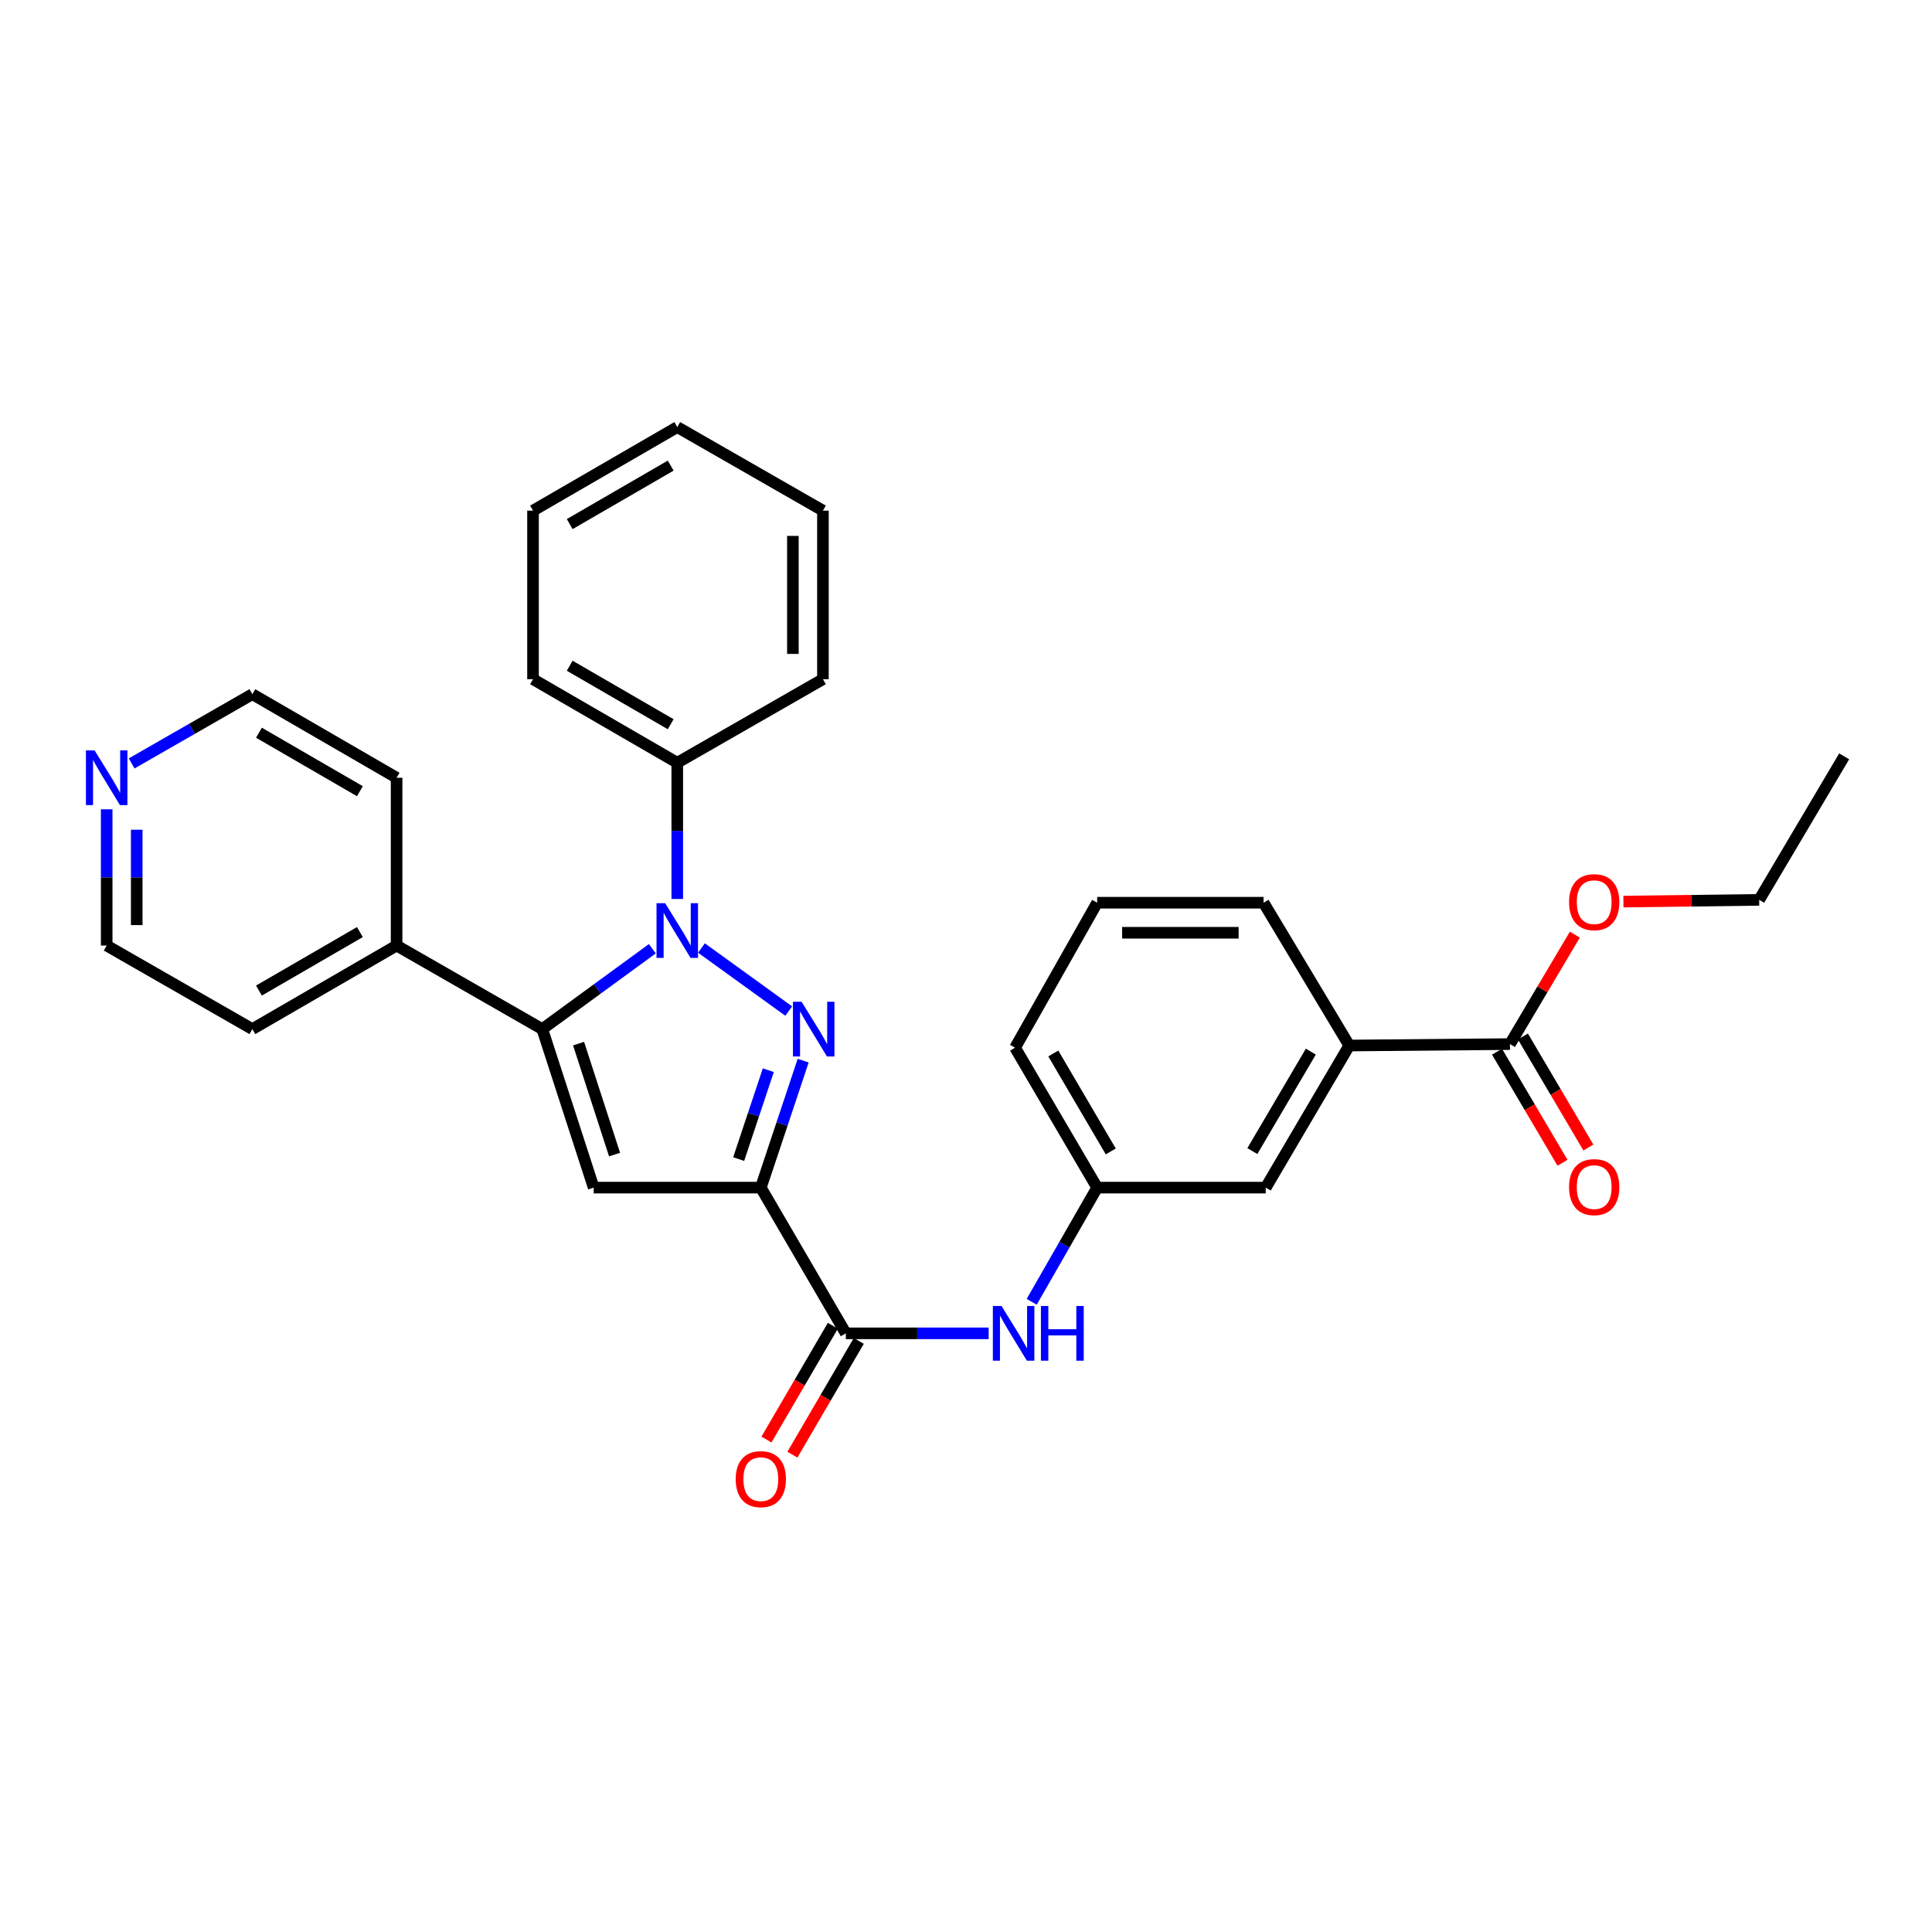 <?xml version='1.0' encoding='iso-8859-1'?>
<svg version='1.1' baseProfile='full'
              xmlns='http://www.w3.org/2000/svg'
                      xmlns:rdkit='http://www.rdkit.org/xml'
                      xmlns:xlink='http://www.w3.org/1999/xlink'
                  xml:space='preserve'
width='1000px' height='1000px' viewBox='0 0 1000 1000'>
<!-- END OF HEADER -->
<rect style='opacity:1.0;fill:#FFFFFF;stroke:none' width='1000' height='1000' x='0' y='0'> </rect>
<path class='bond-0' d='M 408.246,523.329 L 363.072,490.691' style='fill:none;fill-rule:evenodd;stroke:#0000FF;stroke-width:6px;stroke-linecap:butt;stroke-linejoin:miter;stroke-opacity:1' />
<path class='bond-1' d='M 415.721,548.985 L 404.761,581.848' style='fill:none;fill-rule:evenodd;stroke:#0000FF;stroke-width:6px;stroke-linecap:butt;stroke-linejoin:miter;stroke-opacity:1' />
<path class='bond-1' d='M 404.761,581.848 L 393.802,614.712' style='fill:none;fill-rule:evenodd;stroke:#000000;stroke-width:6px;stroke-linecap:butt;stroke-linejoin:miter;stroke-opacity:1' />
<path class='bond-1' d='M 397.68,553.924 L 390.009,576.929' style='fill:none;fill-rule:evenodd;stroke:#0000FF;stroke-width:6px;stroke-linecap:butt;stroke-linejoin:miter;stroke-opacity:1' />
<path class='bond-1' d='M 390.009,576.929 L 382.337,599.934' style='fill:none;fill-rule:evenodd;stroke:#000000;stroke-width:6px;stroke-linecap:butt;stroke-linejoin:miter;stroke-opacity:1' />
<path class='bond-2' d='M 337.65,491.067 L 309.167,511.865' style='fill:none;fill-rule:evenodd;stroke:#0000FF;stroke-width:6px;stroke-linecap:butt;stroke-linejoin:miter;stroke-opacity:1' />
<path class='bond-2' d='M 309.167,511.865 L 280.684,532.662' style='fill:none;fill-rule:evenodd;stroke:#000000;stroke-width:6px;stroke-linecap:butt;stroke-linejoin:miter;stroke-opacity:1' />
<path class='bond-8' d='M 350.552,465.314 L 350.552,430.057' style='fill:none;fill-rule:evenodd;stroke:#0000FF;stroke-width:6px;stroke-linecap:butt;stroke-linejoin:miter;stroke-opacity:1' />
<path class='bond-8' d='M 350.552,430.057 L 350.552,394.8' style='fill:none;fill-rule:evenodd;stroke:#000000;stroke-width:6px;stroke-linecap:butt;stroke-linejoin:miter;stroke-opacity:1' />
<path class='bond-3' d='M 393.802,614.712 L 307.294,614.712' style='fill:none;fill-rule:evenodd;stroke:#000000;stroke-width:6px;stroke-linecap:butt;stroke-linejoin:miter;stroke-opacity:1' />
<path class='bond-4' d='M 393.802,614.712 L 437.795,690.136' style='fill:none;fill-rule:evenodd;stroke:#000000;stroke-width:6px;stroke-linecap:butt;stroke-linejoin:miter;stroke-opacity:1' />
<path class='bond-9' d='M 280.684,532.662 L 205.278,489.413' style='fill:none;fill-rule:evenodd;stroke:#000000;stroke-width:6px;stroke-linecap:butt;stroke-linejoin:miter;stroke-opacity:1' />
<path class='bond-30' d='M 280.684,532.662 L 307.294,614.712' style='fill:none;fill-rule:evenodd;stroke:#000000;stroke-width:6px;stroke-linecap:butt;stroke-linejoin:miter;stroke-opacity:1' />
<path class='bond-30' d='M 299.468,540.172 L 318.095,597.607' style='fill:none;fill-rule:evenodd;stroke:#000000;stroke-width:6px;stroke-linecap:butt;stroke-linejoin:miter;stroke-opacity:1' />
<path class='bond-5' d='M 437.795,690.136 L 474.762,690.136' style='fill:none;fill-rule:evenodd;stroke:#000000;stroke-width:6px;stroke-linecap:butt;stroke-linejoin:miter;stroke-opacity:1' />
<path class='bond-5' d='M 474.762,690.136 L 511.729,690.136' style='fill:none;fill-rule:evenodd;stroke:#0000FF;stroke-width:6px;stroke-linecap:butt;stroke-linejoin:miter;stroke-opacity:1' />
<path class='bond-10' d='M 431.079,686.217 L 413.898,715.66' style='fill:none;fill-rule:evenodd;stroke:#000000;stroke-width:6px;stroke-linecap:butt;stroke-linejoin:miter;stroke-opacity:1' />
<path class='bond-10' d='M 413.898,715.66 L 396.716,745.104' style='fill:none;fill-rule:evenodd;stroke:#FF0000;stroke-width:6px;stroke-linecap:butt;stroke-linejoin:miter;stroke-opacity:1' />
<path class='bond-10' d='M 444.511,694.055 L 427.329,723.498' style='fill:none;fill-rule:evenodd;stroke:#000000;stroke-width:6px;stroke-linecap:butt;stroke-linejoin:miter;stroke-opacity:1' />
<path class='bond-10' d='M 427.329,723.498 L 410.148,752.942' style='fill:none;fill-rule:evenodd;stroke:#FF0000;stroke-width:6px;stroke-linecap:butt;stroke-linejoin:miter;stroke-opacity:1' />
<path class='bond-11' d='M 534.006,673.802 L 550.948,644.257' style='fill:none;fill-rule:evenodd;stroke:#0000FF;stroke-width:6px;stroke-linecap:butt;stroke-linejoin:miter;stroke-opacity:1' />
<path class='bond-11' d='M 550.948,644.257 L 567.89,614.712' style='fill:none;fill-rule:evenodd;stroke:#000000;stroke-width:6px;stroke-linecap:butt;stroke-linejoin:miter;stroke-opacity:1' />
<path class='bond-6' d='M 781.555,540.421 L 698.373,541.164' style='fill:none;fill-rule:evenodd;stroke:#000000;stroke-width:6px;stroke-linecap:butt;stroke-linejoin:miter;stroke-opacity:1' />
<path class='bond-13' d='M 774.857,544.37 L 791.801,573.11' style='fill:none;fill-rule:evenodd;stroke:#000000;stroke-width:6px;stroke-linecap:butt;stroke-linejoin:miter;stroke-opacity:1' />
<path class='bond-13' d='M 791.801,573.11 L 808.745,601.85' style='fill:none;fill-rule:evenodd;stroke:#FF0000;stroke-width:6px;stroke-linecap:butt;stroke-linejoin:miter;stroke-opacity:1' />
<path class='bond-13' d='M 788.253,536.472 L 805.197,565.212' style='fill:none;fill-rule:evenodd;stroke:#000000;stroke-width:6px;stroke-linecap:butt;stroke-linejoin:miter;stroke-opacity:1' />
<path class='bond-13' d='M 805.197,565.212 L 822.141,593.952' style='fill:none;fill-rule:evenodd;stroke:#FF0000;stroke-width:6px;stroke-linecap:butt;stroke-linejoin:miter;stroke-opacity:1' />
<path class='bond-15' d='M 781.555,540.421 L 798.345,512.095' style='fill:none;fill-rule:evenodd;stroke:#000000;stroke-width:6px;stroke-linecap:butt;stroke-linejoin:miter;stroke-opacity:1' />
<path class='bond-15' d='M 798.345,512.095 L 815.135,483.769' style='fill:none;fill-rule:evenodd;stroke:#FF0000;stroke-width:6px;stroke-linecap:butt;stroke-linejoin:miter;stroke-opacity:1' />
<path class='bond-7' d='M 698.373,541.164 L 655.141,614.712' style='fill:none;fill-rule:evenodd;stroke:#000000;stroke-width:6px;stroke-linecap:butt;stroke-linejoin:miter;stroke-opacity:1' />
<path class='bond-7' d='M 678.482,544.315 L 648.219,595.799' style='fill:none;fill-rule:evenodd;stroke:#000000;stroke-width:6px;stroke-linecap:butt;stroke-linejoin:miter;stroke-opacity:1' />
<path class='bond-33' d='M 698.373,541.164 L 654.026,467.243' style='fill:none;fill-rule:evenodd;stroke:#000000;stroke-width:6px;stroke-linecap:butt;stroke-linejoin:miter;stroke-opacity:1' />
<path class='bond-23' d='M 350.552,394.8 L 275.889,351.551' style='fill:none;fill-rule:evenodd;stroke:#000000;stroke-width:6px;stroke-linecap:butt;stroke-linejoin:miter;stroke-opacity:1' />
<path class='bond-23' d='M 347.148,374.856 L 294.884,344.582' style='fill:none;fill-rule:evenodd;stroke:#000000;stroke-width:6px;stroke-linecap:butt;stroke-linejoin:miter;stroke-opacity:1' />
<path class='bond-24' d='M 350.552,394.8 L 425.95,351.551' style='fill:none;fill-rule:evenodd;stroke:#000000;stroke-width:6px;stroke-linecap:butt;stroke-linejoin:miter;stroke-opacity:1' />
<path class='bond-21' d='M 205.278,489.413 L 205.278,402.559' style='fill:none;fill-rule:evenodd;stroke:#000000;stroke-width:6px;stroke-linecap:butt;stroke-linejoin:miter;stroke-opacity:1' />
<path class='bond-22' d='M 205.278,489.413 L 130.623,532.662' style='fill:none;fill-rule:evenodd;stroke:#000000;stroke-width:6px;stroke-linecap:butt;stroke-linejoin:miter;stroke-opacity:1' />
<path class='bond-22' d='M 186.284,482.444 L 134.026,512.719' style='fill:none;fill-rule:evenodd;stroke:#000000;stroke-width:6px;stroke-linecap:butt;stroke-linejoin:miter;stroke-opacity:1' />
<path class='bond-12' d='M 567.89,614.712 L 655.141,614.712' style='fill:none;fill-rule:evenodd;stroke:#000000;stroke-width:6px;stroke-linecap:butt;stroke-linejoin:miter;stroke-opacity:1' />
<path class='bond-20' d='M 567.89,614.712 L 525.4,542.287' style='fill:none;fill-rule:evenodd;stroke:#000000;stroke-width:6px;stroke-linecap:butt;stroke-linejoin:miter;stroke-opacity:1' />
<path class='bond-20' d='M 574.93,595.979 L 545.187,545.281' style='fill:none;fill-rule:evenodd;stroke:#000000;stroke-width:6px;stroke-linecap:butt;stroke-linejoin:miter;stroke-opacity:1' />
<path class='bond-14' d='M 55.217,418.89 L 55.217,454.151' style='fill:none;fill-rule:evenodd;stroke:#0000FF;stroke-width:6px;stroke-linecap:butt;stroke-linejoin:miter;stroke-opacity:1' />
<path class='bond-14' d='M 55.217,454.151 L 55.217,489.413' style='fill:none;fill-rule:evenodd;stroke:#000000;stroke-width:6px;stroke-linecap:butt;stroke-linejoin:miter;stroke-opacity:1' />
<path class='bond-14' d='M 70.768,429.469 L 70.768,454.151' style='fill:none;fill-rule:evenodd;stroke:#0000FF;stroke-width:6px;stroke-linecap:butt;stroke-linejoin:miter;stroke-opacity:1' />
<path class='bond-14' d='M 70.768,454.151 L 70.768,478.834' style='fill:none;fill-rule:evenodd;stroke:#000000;stroke-width:6px;stroke-linecap:butt;stroke-linejoin:miter;stroke-opacity:1' />
<path class='bond-32' d='M 68.13,395.152 L 99.377,377.231' style='fill:none;fill-rule:evenodd;stroke:#0000FF;stroke-width:6px;stroke-linecap:butt;stroke-linejoin:miter;stroke-opacity:1' />
<path class='bond-32' d='M 99.377,377.231 L 130.623,359.309' style='fill:none;fill-rule:evenodd;stroke:#000000;stroke-width:6px;stroke-linecap:butt;stroke-linejoin:miter;stroke-opacity:1' />
<path class='bond-25' d='M 840.285,466.676 L 875.415,466.221' style='fill:none;fill-rule:evenodd;stroke:#FF0000;stroke-width:6px;stroke-linecap:butt;stroke-linejoin:miter;stroke-opacity:1' />
<path class='bond-25' d='M 875.415,466.221 L 910.544,465.766' style='fill:none;fill-rule:evenodd;stroke:#000000;stroke-width:6px;stroke-linecap:butt;stroke-linejoin:miter;stroke-opacity:1' />
<path class='bond-16' d='M 654.026,467.243 L 567.89,467.243' style='fill:none;fill-rule:evenodd;stroke:#000000;stroke-width:6px;stroke-linecap:butt;stroke-linejoin:miter;stroke-opacity:1' />
<path class='bond-16' d='M 641.106,482.795 L 580.81,482.795' style='fill:none;fill-rule:evenodd;stroke:#000000;stroke-width:6px;stroke-linecap:butt;stroke-linejoin:miter;stroke-opacity:1' />
<path class='bond-17' d='M 567.89,467.243 L 525.4,542.287' style='fill:none;fill-rule:evenodd;stroke:#000000;stroke-width:6px;stroke-linecap:butt;stroke-linejoin:miter;stroke-opacity:1' />
<path class='bond-18' d='M 130.623,359.309 L 205.278,402.559' style='fill:none;fill-rule:evenodd;stroke:#000000;stroke-width:6px;stroke-linecap:butt;stroke-linejoin:miter;stroke-opacity:1' />
<path class='bond-18' d='M 134.026,379.253 L 186.284,409.528' style='fill:none;fill-rule:evenodd;stroke:#000000;stroke-width:6px;stroke-linecap:butt;stroke-linejoin:miter;stroke-opacity:1' />
<path class='bond-19' d='M 55.217,489.413 L 130.623,532.662' style='fill:none;fill-rule:evenodd;stroke:#000000;stroke-width:6px;stroke-linecap:butt;stroke-linejoin:miter;stroke-opacity:1' />
<path class='bond-27' d='M 275.889,351.551 L 275.889,264.3' style='fill:none;fill-rule:evenodd;stroke:#000000;stroke-width:6px;stroke-linecap:butt;stroke-linejoin:miter;stroke-opacity:1' />
<path class='bond-28' d='M 425.95,351.551 L 425.95,264.3' style='fill:none;fill-rule:evenodd;stroke:#000000;stroke-width:6px;stroke-linecap:butt;stroke-linejoin:miter;stroke-opacity:1' />
<path class='bond-28' d='M 410.399,338.463 L 410.399,277.387' style='fill:none;fill-rule:evenodd;stroke:#000000;stroke-width:6px;stroke-linecap:butt;stroke-linejoin:miter;stroke-opacity:1' />
<path class='bond-26' d='M 910.544,465.766 L 954.545,391.474' style='fill:none;fill-rule:evenodd;stroke:#000000;stroke-width:6px;stroke-linecap:butt;stroke-linejoin:miter;stroke-opacity:1' />
<path class='bond-31' d='M 275.889,264.3 L 350.552,221.059' style='fill:none;fill-rule:evenodd;stroke:#000000;stroke-width:6px;stroke-linecap:butt;stroke-linejoin:miter;stroke-opacity:1' />
<path class='bond-31' d='M 294.882,271.271 L 347.147,241.002' style='fill:none;fill-rule:evenodd;stroke:#000000;stroke-width:6px;stroke-linecap:butt;stroke-linejoin:miter;stroke-opacity:1' />
<path class='bond-29' d='M 425.95,264.3 L 350.552,221.059' style='fill:none;fill-rule:evenodd;stroke:#000000;stroke-width:6px;stroke-linecap:butt;stroke-linejoin:miter;stroke-opacity:1' />
<path  class='atom-0' d='M 414.904 518.502
L 424.184 533.502
Q 425.104 534.982, 426.584 537.662
Q 428.064 540.342, 428.144 540.502
L 428.144 518.502
L 431.904 518.502
L 431.904 546.822
L 428.024 546.822
L 418.064 530.422
Q 416.904 528.502, 415.664 526.302
Q 414.464 524.102, 414.104 523.422
L 414.104 546.822
L 410.424 546.822
L 410.424 518.502
L 414.904 518.502
' fill='#0000FF'/>
<path  class='atom-1' d='M 344.292 467.486
L 353.572 482.486
Q 354.492 483.966, 355.972 486.646
Q 357.452 489.326, 357.532 489.486
L 357.532 467.486
L 361.292 467.486
L 361.292 495.806
L 357.412 495.806
L 347.452 479.406
Q 346.292 477.486, 345.052 475.286
Q 343.852 473.086, 343.492 472.406
L 343.492 495.806
L 339.812 495.806
L 339.812 467.486
L 344.292 467.486
' fill='#0000FF'/>
<path  class='atom-6' d='M 518.38 675.976
L 527.66 690.976
Q 528.58 692.456, 530.06 695.136
Q 531.54 697.816, 531.62 697.976
L 531.62 675.976
L 535.38 675.976
L 535.38 704.296
L 531.5 704.296
L 521.54 687.896
Q 520.38 685.976, 519.14 683.776
Q 517.94 681.576, 517.58 680.896
L 517.58 704.296
L 513.9 704.296
L 513.9 675.976
L 518.38 675.976
' fill='#0000FF'/>
<path  class='atom-6' d='M 538.78 675.976
L 542.62 675.976
L 542.62 688.016
L 557.1 688.016
L 557.1 675.976
L 560.94 675.976
L 560.94 704.296
L 557.1 704.296
L 557.1 691.216
L 542.62 691.216
L 542.62 704.296
L 538.78 704.296
L 538.78 675.976
' fill='#0000FF'/>
<path  class='atom-11' d='M 380.802 765.605
Q 380.802 758.805, 384.162 755.005
Q 387.522 751.205, 393.802 751.205
Q 400.082 751.205, 403.442 755.005
Q 406.802 758.805, 406.802 765.605
Q 406.802 772.485, 403.402 776.405
Q 400.002 780.285, 393.802 780.285
Q 387.562 780.285, 384.162 776.405
Q 380.802 772.525, 380.802 765.605
M 393.802 777.085
Q 398.122 777.085, 400.442 774.205
Q 402.802 771.285, 402.802 765.605
Q 402.802 760.045, 400.442 757.245
Q 398.122 754.405, 393.802 754.405
Q 389.482 754.405, 387.122 757.205
Q 384.802 760.005, 384.802 765.605
Q 384.802 771.325, 387.122 774.205
Q 389.482 777.085, 393.802 777.085
' fill='#FF0000'/>
<path  class='atom-14' d='M 812.15 614.447
Q 812.15 607.647, 815.51 603.847
Q 818.87 600.047, 825.15 600.047
Q 831.43 600.047, 834.79 603.847
Q 838.15 607.647, 838.15 614.447
Q 838.15 621.327, 834.75 625.247
Q 831.35 629.127, 825.15 629.127
Q 818.91 629.127, 815.51 625.247
Q 812.15 621.367, 812.15 614.447
M 825.15 625.927
Q 829.47 625.927, 831.79 623.047
Q 834.15 620.127, 834.15 614.447
Q 834.15 608.887, 831.79 606.087
Q 829.47 603.247, 825.15 603.247
Q 820.83 603.247, 818.47 606.047
Q 816.15 608.847, 816.15 614.447
Q 816.15 620.167, 818.47 623.047
Q 820.83 625.927, 825.15 625.927
' fill='#FF0000'/>
<path  class='atom-15' d='M 48.957 388.399
L 58.237 403.399
Q 59.157 404.879, 60.637 407.559
Q 62.117 410.239, 62.197 410.399
L 62.197 388.399
L 65.957 388.399
L 65.957 416.719
L 62.077 416.719
L 52.117 400.319
Q 50.957 398.399, 49.717 396.199
Q 48.517 393.999, 48.157 393.319
L 48.157 416.719
L 44.477 416.719
L 44.477 388.399
L 48.957 388.399
' fill='#0000FF'/>
<path  class='atom-16' d='M 812.15 466.952
Q 812.15 460.152, 815.51 456.352
Q 818.87 452.552, 825.15 452.552
Q 831.43 452.552, 834.79 456.352
Q 838.15 460.152, 838.15 466.952
Q 838.15 473.832, 834.75 477.752
Q 831.35 481.632, 825.15 481.632
Q 818.91 481.632, 815.51 477.752
Q 812.15 473.872, 812.15 466.952
M 825.15 478.432
Q 829.47 478.432, 831.79 475.552
Q 834.15 472.632, 834.15 466.952
Q 834.15 461.392, 831.79 458.592
Q 829.47 455.752, 825.15 455.752
Q 820.83 455.752, 818.47 458.552
Q 816.15 461.352, 816.15 466.952
Q 816.15 472.672, 818.47 475.552
Q 820.83 478.432, 825.15 478.432
' fill='#FF0000'/>
</svg>
